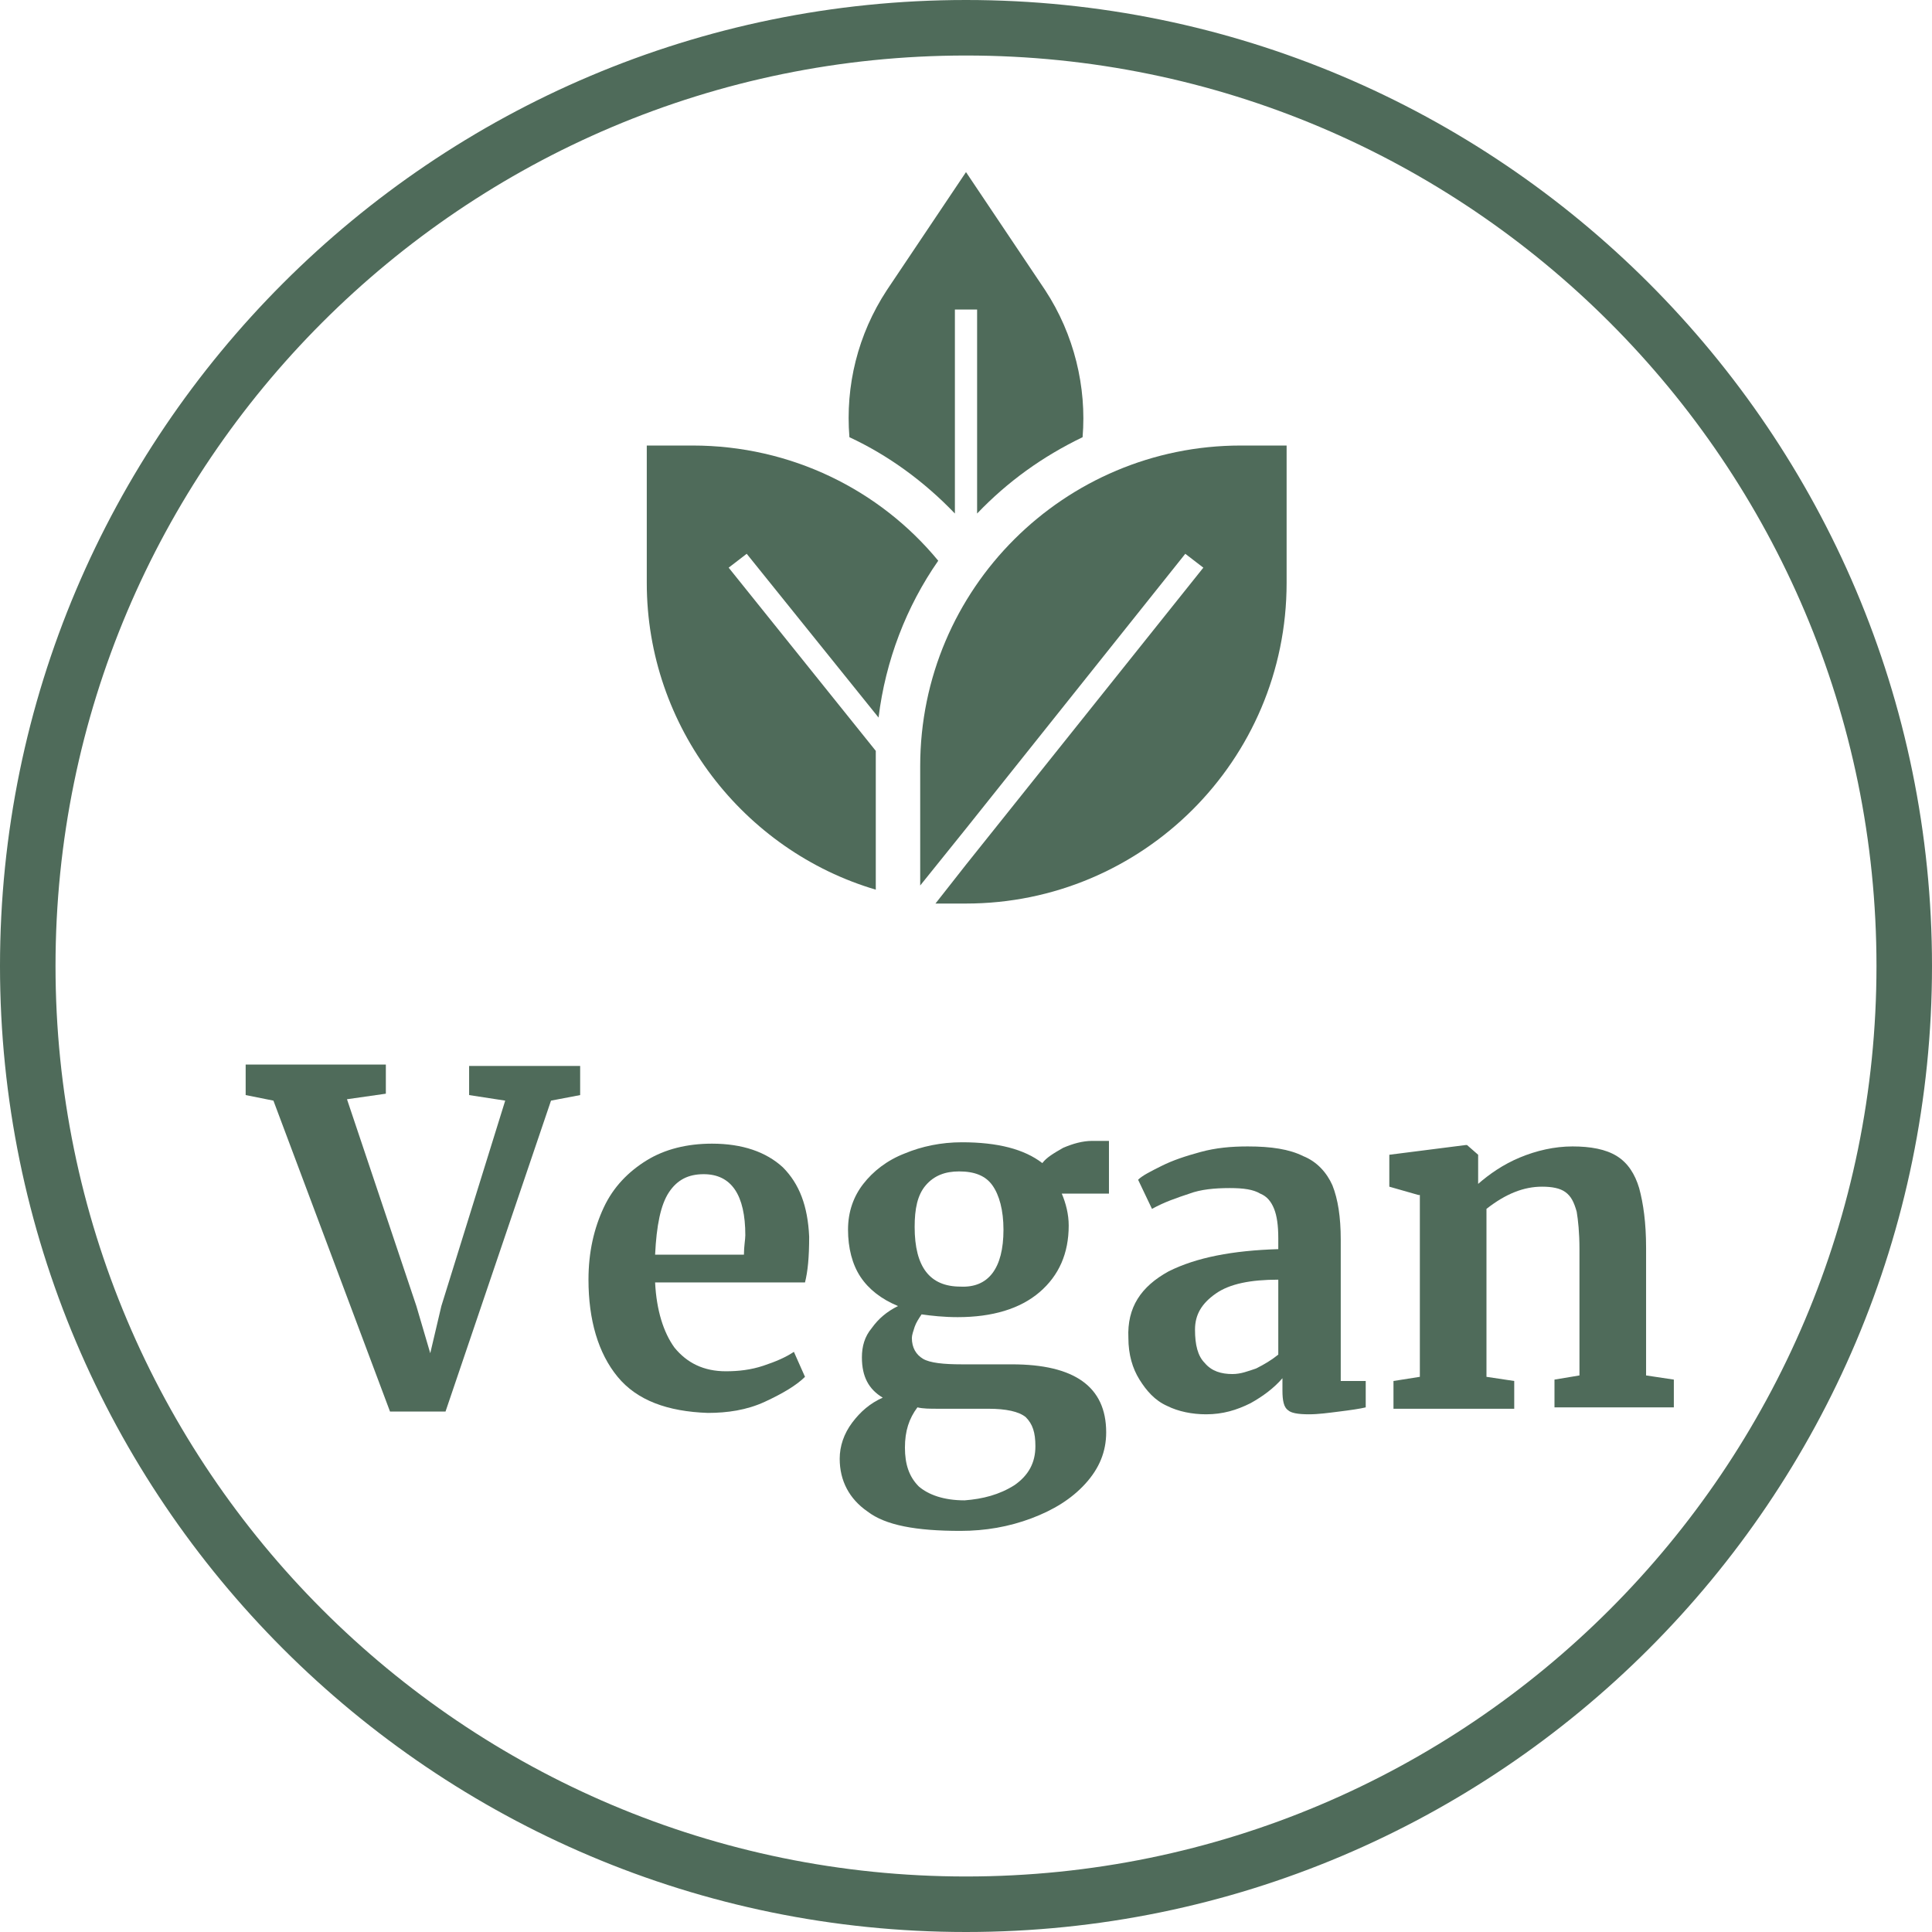 <?xml version="1.0" encoding="utf-8"?>
<!-- Generator: Adobe Illustrator 24.2.0, SVG Export Plug-In . SVG Version: 6.00 Build 0)  -->
<svg version="1.1" id="Layer_1" xmlns="http://www.w3.org/2000/svg" xmlns:xlink="http://www.w3.org/1999/xlink" x="0px" y="0px"
	 viewBox="0 0 139.2 139.2" style="enable-background:new 0 0 139.2 139.2;" xml:space="preserve">
<style type="text/css">
	.st0{fill:#4f6b5a;}
</style>
<g>
	<path class="st0" d="M69.6,4c36.2,0,65.6,29.4,65.6,65.6s-29.4,65.6-65.6,65.6S4,105.8,4,69.6S33.4,4,69.6,4 M69.6,0
		C31.2,0,0,31.2,0,69.6s31.2,69.6,69.6,69.6s69.6-31.2,69.6-69.6S108,0,69.6,0L69.6,0z"/>
</g>
<g>
	<path class="st0" d="M17.7,76.7h10.1v2.1L25,79.2L30,94.1l1,3.4l0.8-3.4l4.6-14.8l-2.6-0.4v-2.1h8v2.1l-2.1,0.4l-7.6,22.4h-4
		l-8.4-22.4l-2-0.4V76.7z"/>
	<path class="st0" d="M44.5,99.2c-1.4-1.7-2.1-4.1-2.1-7c0-2,0.4-3.7,1.1-5.2s1.8-2.6,3.1-3.4c1.3-0.8,2.9-1.2,4.7-1.2
		c2.2,0,3.9,0.6,5.1,1.7c1.2,1.2,1.8,2.8,1.9,5c0,1.5-0.1,2.5-0.3,3.3H47.2c0.1,2,0.6,3.6,1.4,4.7c0.9,1.1,2.1,1.7,3.7,1.7
		c0.9,0,1.8-0.1,2.7-0.4c0.9-0.3,1.6-0.6,2.2-1l0.8,1.8c-0.6,0.6-1.6,1.2-2.9,1.8s-2.7,0.8-4.1,0.8C48.1,101.7,45.9,100.9,44.5,99.2
		z M53.6,90.4c0-0.6,0.1-1.1,0.1-1.4c0-2.9-1-4.4-3-4.4c-1.1,0-1.9,0.4-2.5,1.3c-0.6,0.9-0.9,2.4-1,4.5H53.6z"/>
	<path class="st0" d="M62.5,108.9c-1.3-0.9-2-2.2-2-3.8c0-0.9,0.3-1.8,0.9-2.6c0.6-0.8,1.3-1.4,2.2-1.8c-1-0.6-1.5-1.5-1.5-2.9
		c0-0.8,0.2-1.5,0.7-2.1c0.5-0.7,1.1-1.2,1.9-1.6c-1.2-0.5-2.1-1.2-2.7-2.1s-0.9-2.1-0.9-3.4c0-1.3,0.4-2.4,1.1-3.3
		c0.7-0.9,1.7-1.7,3-2.2c1.2-0.5,2.6-0.8,4.1-0.8c2.6,0,4.5,0.5,5.8,1.5c0.3-0.4,0.8-0.7,1.5-1.1c0.7-0.3,1.4-0.5,2.1-0.5h1.2V86
		h-3.4c0.3,0.7,0.5,1.5,0.5,2.3c0,2-0.7,3.6-2.1,4.8c-1.4,1.2-3.4,1.8-5.9,1.8c-1,0-1.9-0.1-2.6-0.2c-0.2,0.3-0.4,0.6-0.5,0.9
		c-0.1,0.3-0.2,0.6-0.2,0.8c0,0.7,0.3,1.2,0.8,1.5c0.5,0.3,1.5,0.4,2.8,0.4h3.6c4.5,0,6.8,1.6,6.8,4.9c0,1.4-0.5,2.6-1.5,3.7
		c-1,1.1-2.3,1.9-3.9,2.5s-3.3,0.9-5.1,0.9C66,110.3,63.8,109.9,62.5,108.9z M73.1,107c1-0.7,1.5-1.6,1.5-2.8c0-1-0.2-1.6-0.7-2.1
		c-0.5-0.4-1.4-0.6-2.7-0.6h-3.6c-0.6,0-1.1,0-1.5-0.1c-0.6,0.8-0.9,1.7-0.9,2.9c0,1.2,0.3,2.1,1,2.8c0.7,0.6,1.8,1,3.3,1
		C70.8,108,72,107.7,73.1,107z M72.3,88.6c0-1.4-0.3-2.5-0.8-3.2c-0.5-0.7-1.3-1-2.4-1c-1,0-1.8,0.3-2.4,1c-0.6,0.7-0.8,1.7-0.8,3
		c0,2.9,1.1,4.3,3.3,4.3C71.2,92.8,72.3,91.4,72.3,88.6z"/>
	<path class="st0" d="M84.2,91.6c2-1,4.6-1.5,7.9-1.6v-0.8c0-0.9-0.1-1.6-0.3-2.1c-0.2-0.5-0.5-0.9-1-1.1c-0.5-0.3-1.2-0.4-2.2-0.4
		c-1.1,0-2.1,0.1-2.9,0.4c-0.9,0.3-1.8,0.6-2.7,1.1l-1-2.1c0.3-0.3,0.9-0.6,1.7-1c0.8-0.4,1.7-0.7,2.8-1s2.2-0.4,3.4-0.4
		c1.7,0,3,0.2,4,0.7c1,0.4,1.7,1.2,2.1,2.1c0.4,1,0.6,2.3,0.6,3.9v10.2h1.8v1.9c-0.4,0.1-1.1,0.2-1.9,0.3c-0.8,0.1-1.5,0.2-2.2,0.2
		c-0.8,0-1.3-0.1-1.5-0.3c-0.3-0.2-0.4-0.7-0.4-1.4v-0.9c-0.6,0.7-1.4,1.3-2.3,1.8c-1,0.5-2,0.8-3.2,0.8c-1,0-2-0.2-2.8-0.6
		c-0.9-0.4-1.5-1.1-2-1.9c-0.5-0.8-0.8-1.8-0.8-3C81.2,94.2,82.2,92.7,84.2,91.6z M90.5,98.6c0.6-0.3,1.1-0.6,1.6-1v-5.4
		c-2,0-3.5,0.3-4.5,1c-1,0.7-1.5,1.5-1.5,2.6c0,1.1,0.2,1.9,0.7,2.4c0.5,0.6,1.2,0.8,2,0.8C89.4,99,89.9,98.8,90.5,98.6z"/>
	<path class="st0" d="M102.2,86.1l-2.1-0.6v-2.3l5.5-0.7h0.1l0.8,0.7v1.3l0,0.8c0.8-0.7,1.8-1.4,3-1.9s2.5-0.8,3.8-0.8
		c1.3,0,2.4,0.2,3.2,0.7c0.8,0.5,1.3,1.3,1.6,2.3c0.3,1.1,0.5,2.5,0.5,4.3v9.2l2,0.3v2H112v-2l1.8-0.3V90c0-1.2-0.1-2.1-0.2-2.7
		c-0.2-0.7-0.4-1.1-0.8-1.4s-1-0.4-1.7-0.4c-1.3,0-2.6,0.5-4,1.6v12.1l2,0.3v2h-8.7v-2l1.9-0.3V86.1z"/>
</g>
<g>
	<path class="st0" d="M63.3,51.7c0.5-4.1,2-8,4.3-11.3c-4.2-5.1-10.6-8.3-17.7-8.3h-3.3V42c0,10.4,7,19.3,16.5,22.1v-1.3v-7.6
		c0-0.4,0-0.7,0-1.1L52.5,40.9l1.3-1L63.3,51.7z"/>
	<path class="st0" d="M68.8,37V22.3h1.6V37c2.2-2.3,4.7-4.1,7.6-5.5c0.3-3.6-0.6-7.4-2.7-10.6l-5.7-8.5l-5.7,8.5
		c-2.1,3.2-3,6.9-2.7,10.6C64,32.8,66.6,34.7,68.8,37z"/>
	<path class="st0" d="M89.4,32.1c-12.7,0-23.1,10.3-23.1,23.1v8.6l3.3-4.1l15.8-19.8l1.3,1L69.6,62.3l-2.2,2.8h2.2
		c12.7,0,23.1-10.3,23.1-23.1v-9.9H89.4z"/>
</g>
</svg>
